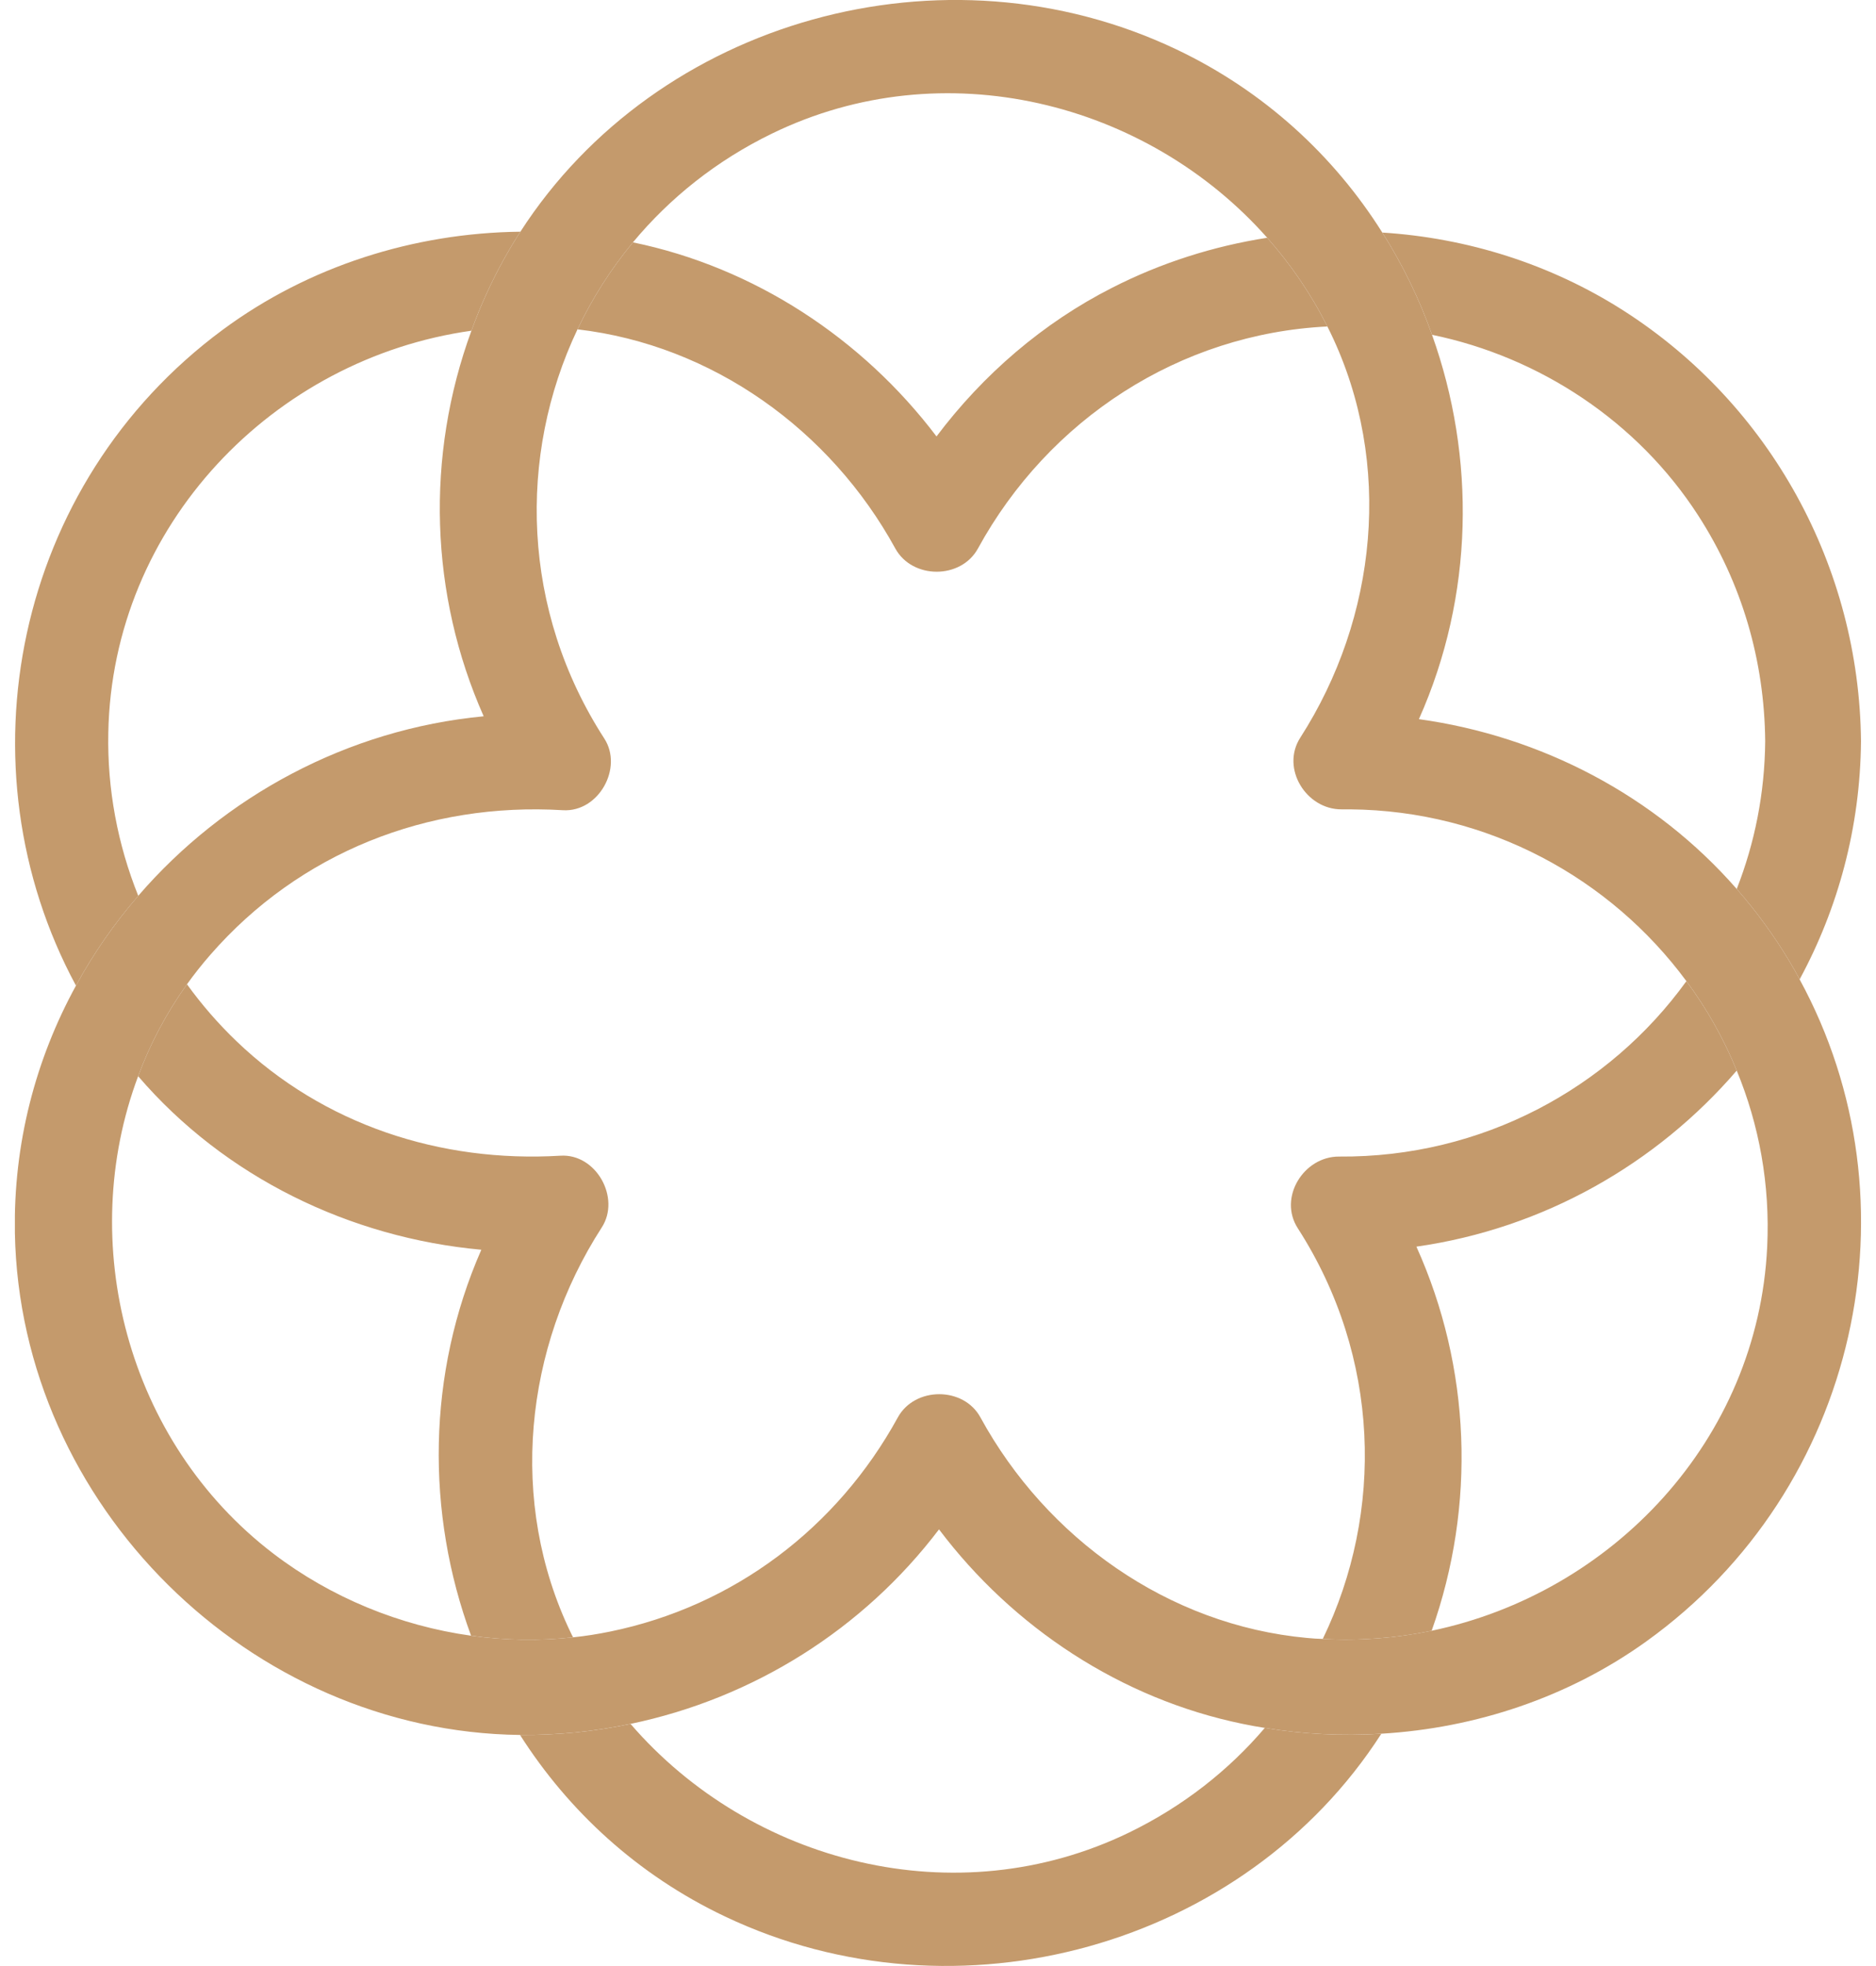 <svg width="63" height="66" viewBox="0 0 63 66" fill="none" xmlns="http://www.w3.org/2000/svg">
<g clip-path="url(#clip0_117_146)">
<path d="M60.437 32.875C59.98 32.032 59.443 31.219 58.826 30.444C58.663 30.239 58.495 30.039 58.323 29.843C55.581 26.707 51.76 24.713 47.65 24.142C49.5 20.001 49.562 15.347 48.09 11.239C47.667 10.038 47.105 8.887 46.421 7.807C44.798 5.23 42.462 3.065 39.51 1.66C31.71 -2.048 22.073 0.651 17.476 7.778C17.057 8.424 16.684 9.108 16.352 9.83C16.16 10.246 15.988 10.672 15.832 11.101C14.285 15.318 14.432 19.963 16.243 24.046C11.668 24.48 7.525 26.732 4.643 30.072C3.842 30.998 3.138 32.008 2.551 33.088C1.196 35.561 0.446 38.392 0.5 41.395C0.672 50.541 8.397 58.13 17.459 58.243C18.08 58.247 18.709 58.218 19.343 58.156C19.959 58.093 20.571 57.997 21.171 57.872C25.31 57.009 28.992 54.69 31.534 51.341C34.016 54.632 37.648 57.034 41.737 57.872C41.98 57.922 42.223 57.968 42.471 58.005C43.763 58.218 45.079 58.281 46.384 58.201C49.567 58.014 52.687 56.971 55.291 55.099C62.425 49.977 64.509 40.344 60.433 32.875H60.437ZM59.346 41.854C59.04 48.339 54.142 53.481 48.078 54.744C46.895 54.99 45.666 55.09 44.421 55.02C44.245 55.015 44.069 55.003 43.892 54.986C39.221 54.556 35.14 51.633 32.926 47.584C32.36 46.541 30.72 46.545 30.15 47.584C28.12 51.287 24.648 53.923 20.483 54.773C20.072 54.857 19.661 54.923 19.246 54.965C18.105 55.09 16.956 55.069 15.82 54.911C13.425 54.577 11.11 53.627 9.185 52.159C4.245 48.389 2.551 41.695 4.639 36.128C5.038 35.048 5.587 34.009 6.279 33.042C6.522 32.704 6.782 32.374 7.063 32.053C10.058 28.617 14.369 26.924 18.906 27.199C20.106 27.27 20.932 25.777 20.294 24.793C17.514 20.493 17.376 15.301 19.393 11.056C19.888 10.017 20.512 9.033 21.255 8.136C22.488 6.652 24.056 5.392 25.927 4.483C31.689 1.681 38.512 3.416 42.555 7.982C43.343 8.87 44.027 9.867 44.576 10.96C44.614 11.035 44.652 11.11 44.689 11.189C46.786 15.555 46.254 20.735 43.666 24.764C43.004 25.794 43.867 27.178 45.054 27.17H45.344C49.978 27.212 54.083 29.484 56.633 32.937C57.317 33.859 57.887 34.868 58.323 35.94C59.074 37.758 59.447 39.764 59.346 41.854Z" fill="#C49A6C"/>
<path d="M7.478 11.072C0.479 16.244 -1.417 25.731 2.551 33.088C3.138 32.008 3.842 30.998 4.643 30.073C3.951 28.35 3.599 26.49 3.637 24.601C3.767 17.632 9.185 12.032 15.832 11.102C15.987 10.672 16.159 10.247 16.352 9.83C16.684 9.108 17.057 8.424 17.476 7.778C13.903 7.82 10.372 8.933 7.478 11.072ZM42.475 58.006C41.263 59.428 39.736 60.633 37.929 61.513C32.104 64.344 25.205 62.543 21.175 57.872C20.575 57.997 19.963 58.093 19.347 58.156C18.713 58.218 18.084 58.247 17.464 58.243C19.091 60.795 21.41 62.943 24.346 64.336C32.154 68.048 41.8 65.341 46.388 58.202C45.084 58.281 43.767 58.218 42.475 58.006ZM42.555 7.982C40.756 8.262 38.994 8.82 37.35 9.659C35.023 10.839 33.01 12.578 31.45 14.651C28.963 11.368 25.335 8.975 21.255 8.136C20.512 9.033 19.888 10.017 19.393 11.056C23.934 11.585 27.889 14.442 30.066 18.412C30.636 19.451 32.272 19.455 32.842 18.412C35.216 14.075 39.619 11.202 44.576 10.96C44.027 9.867 43.343 8.87 42.555 7.982ZM54.519 10.426C52.07 8.862 49.269 7.986 46.421 7.807C47.105 8.887 47.667 10.038 48.09 11.239C51.714 11.986 54.993 14.154 57.023 17.295C58.499 19.576 59.254 22.178 59.279 24.885C59.263 26.636 58.927 28.304 58.323 29.843C58.495 30.039 58.663 30.239 58.826 30.444C59.443 31.219 59.98 32.033 60.437 32.875C61.728 30.49 62.471 27.77 62.496 24.885C62.441 19.046 59.468 13.591 54.519 10.426ZM58.323 35.94C57.887 34.868 57.317 33.859 56.633 32.938C54.033 36.537 49.76 38.864 44.97 38.826C43.783 38.818 42.919 40.202 43.582 41.232C46.363 45.553 46.48 50.77 44.421 55.02C45.666 55.09 46.895 54.99 48.078 54.744C49.575 50.532 49.395 45.907 47.566 41.85C51.844 41.241 55.631 39.068 58.323 35.94ZM18.822 38.797C14.792 39.039 10.867 37.758 7.94 34.952C7.327 34.364 6.77 33.722 6.279 33.042C5.587 34.009 5.038 35.048 4.639 36.128C7.545 39.514 11.752 41.553 16.164 41.954C14.335 46.12 14.302 50.795 15.82 54.911C16.956 55.07 18.105 55.09 19.246 54.965C19.217 54.915 19.191 54.861 19.166 54.807C17.061 50.428 17.606 45.236 20.21 41.203C20.848 40.215 20.022 38.722 18.822 38.797Z" fill="#C49A6C"/>
</g>
<defs>
<clipPath id="clip0_117_146">
<rect width="62" height="66" fill="white" transform="translate(0.5)"/>
</clipPath>
</defs>
</svg>
